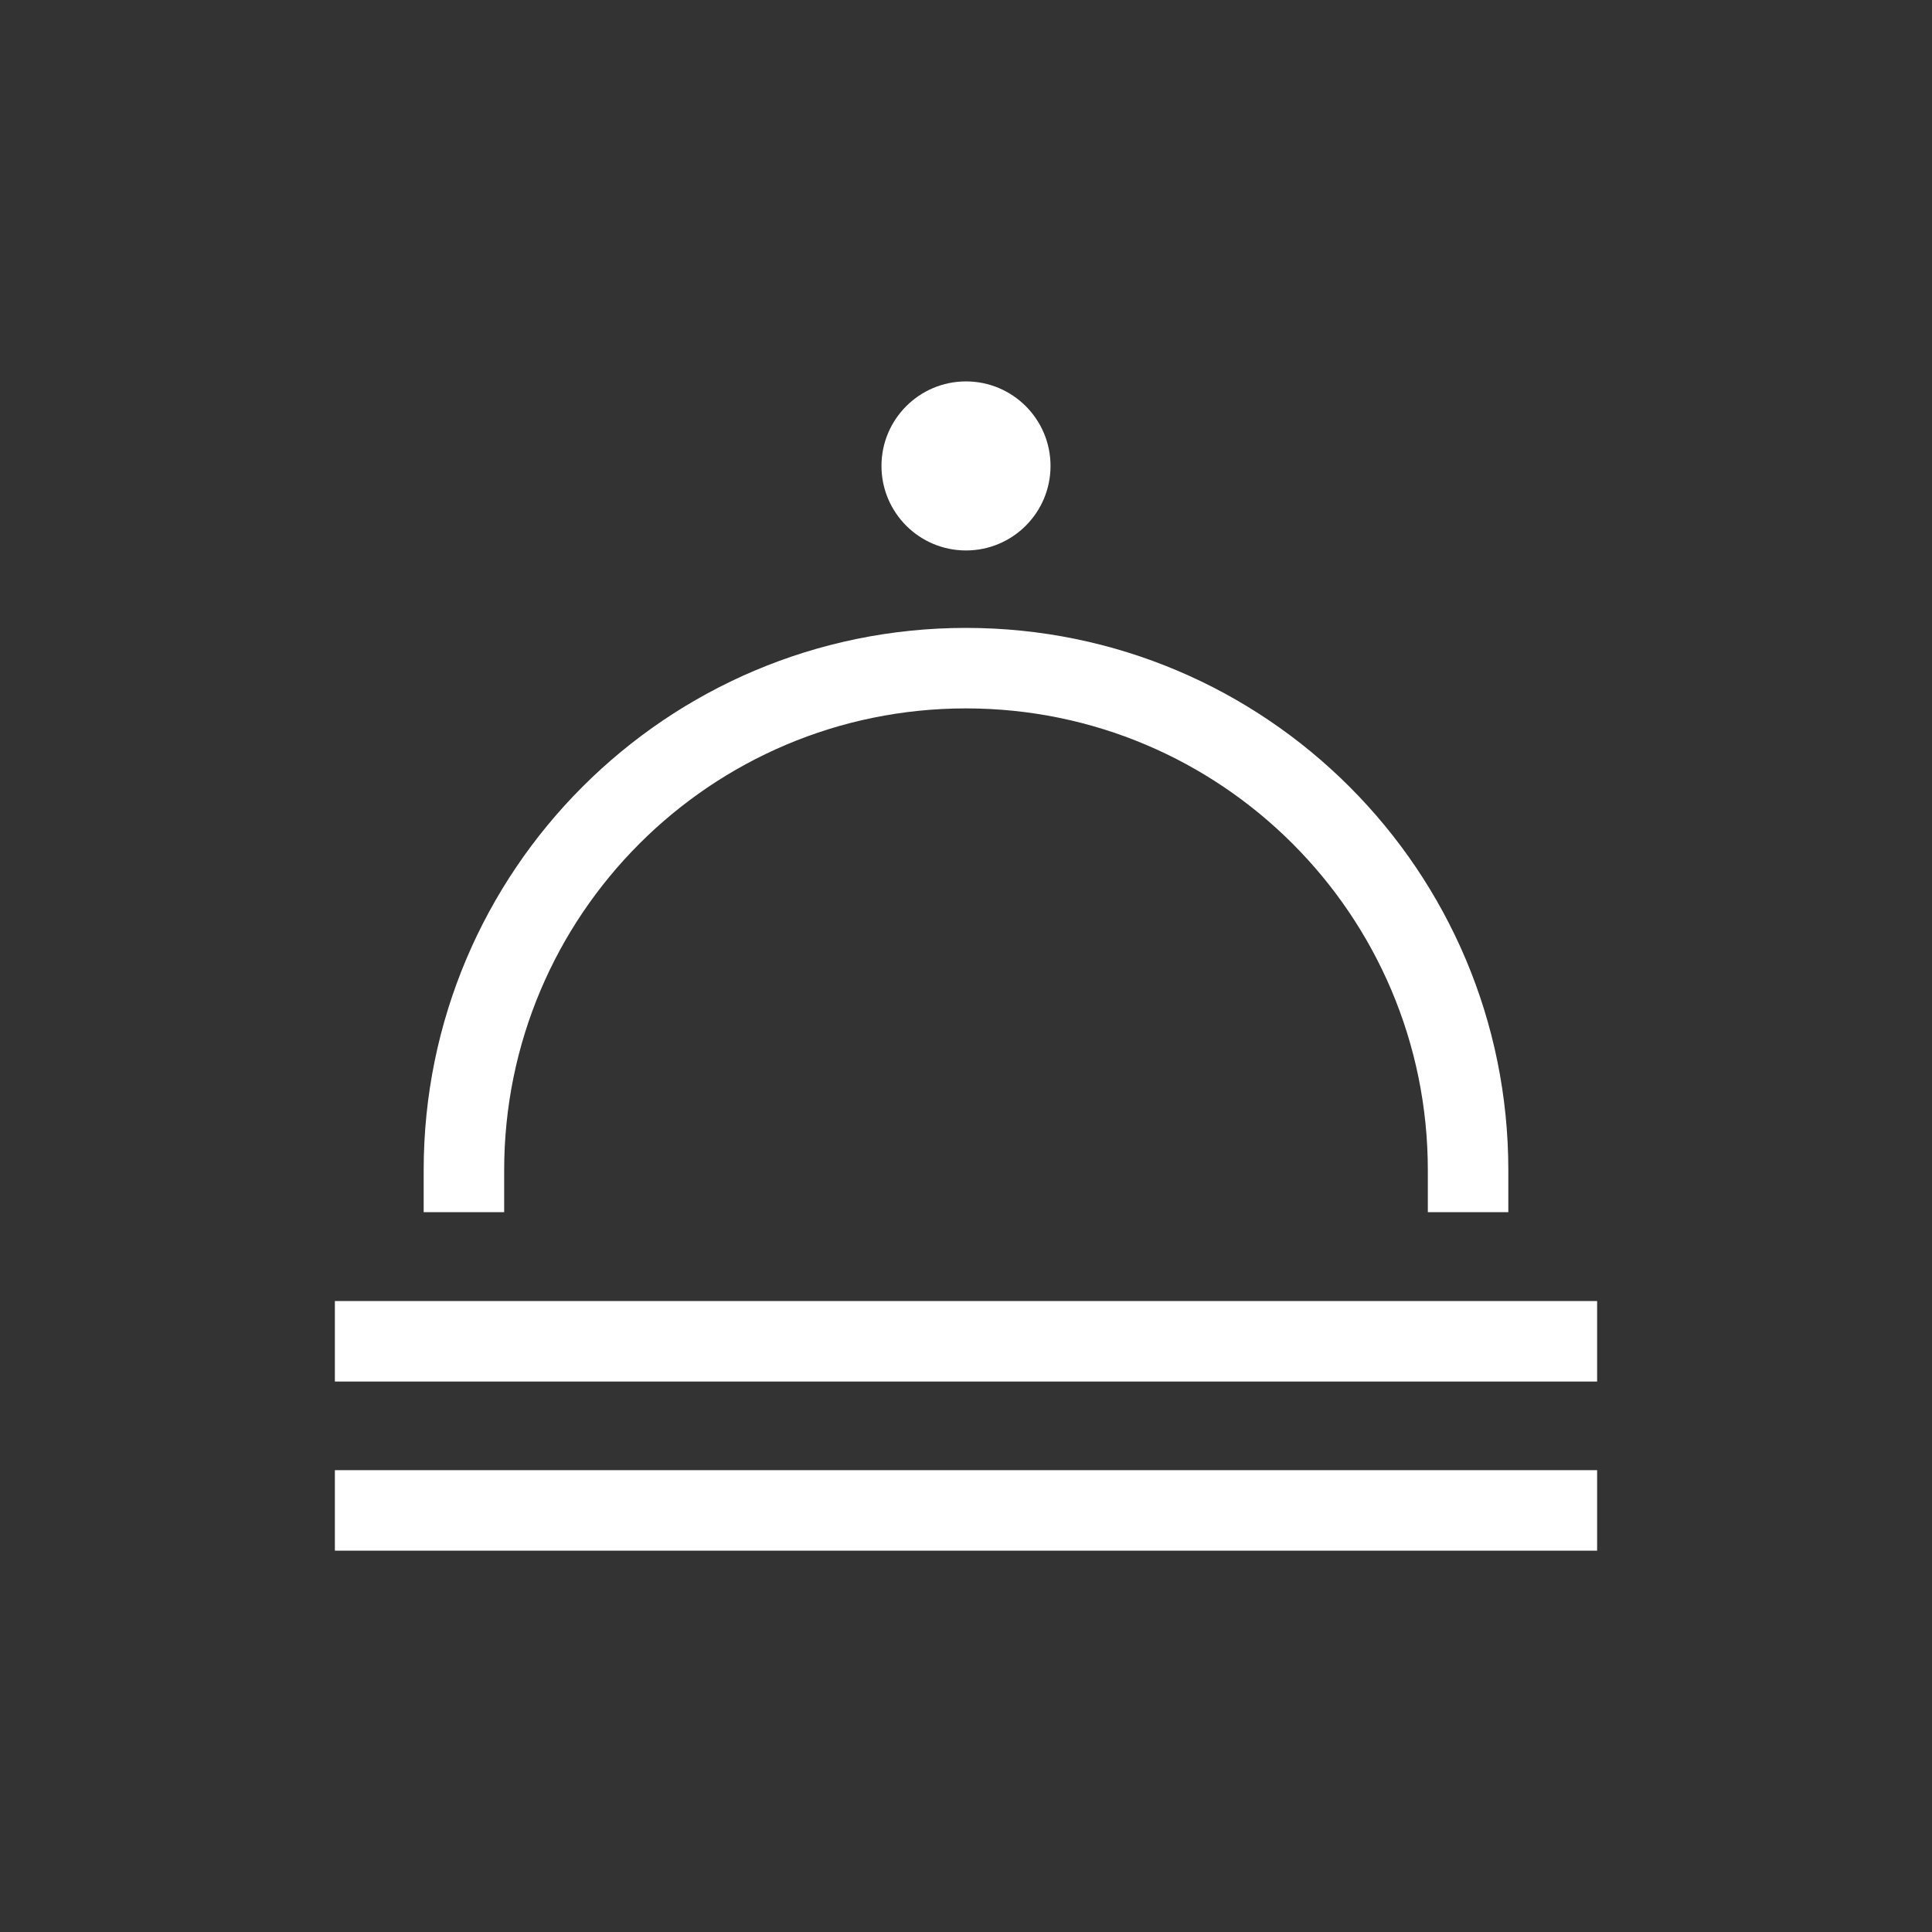 <svg width="24" height="24" viewBox="0 0 24 24" fill="none" xmlns="http://www.w3.org/2000/svg">
<rect x="0" y="0" width="24" height="24" fill="#333333" stroke="none"/>
<path fill-rule="evenodd" clip-rule="evenodd" d="M19.84 17.162L4.16 17.162L4.16 16.162L19.84 16.162L19.84 17.162Z" fill="white"/>
<path fill-rule="evenodd" clip-rule="evenodd" d="M19.84 19.263L4.16 19.263L4.16 18.263L19.84 18.263L19.84 19.263Z" fill="white"/>
<path fill-rule="evenodd" clip-rule="evenodd" d="M5.263 14.537C5.263 10.816 8.28 7.8 12 7.8C15.721 7.8 18.737 10.816 18.737 14.537V15.058H17.737V14.537C17.737 11.368 15.168 8.8 12 8.8C8.832 8.8 6.263 11.368 6.263 14.537V15.058H5.263V14.537Z" fill="white"/>
<circle cx="12" cy="5.788" r="1.05" fill="white"/>
</svg>

